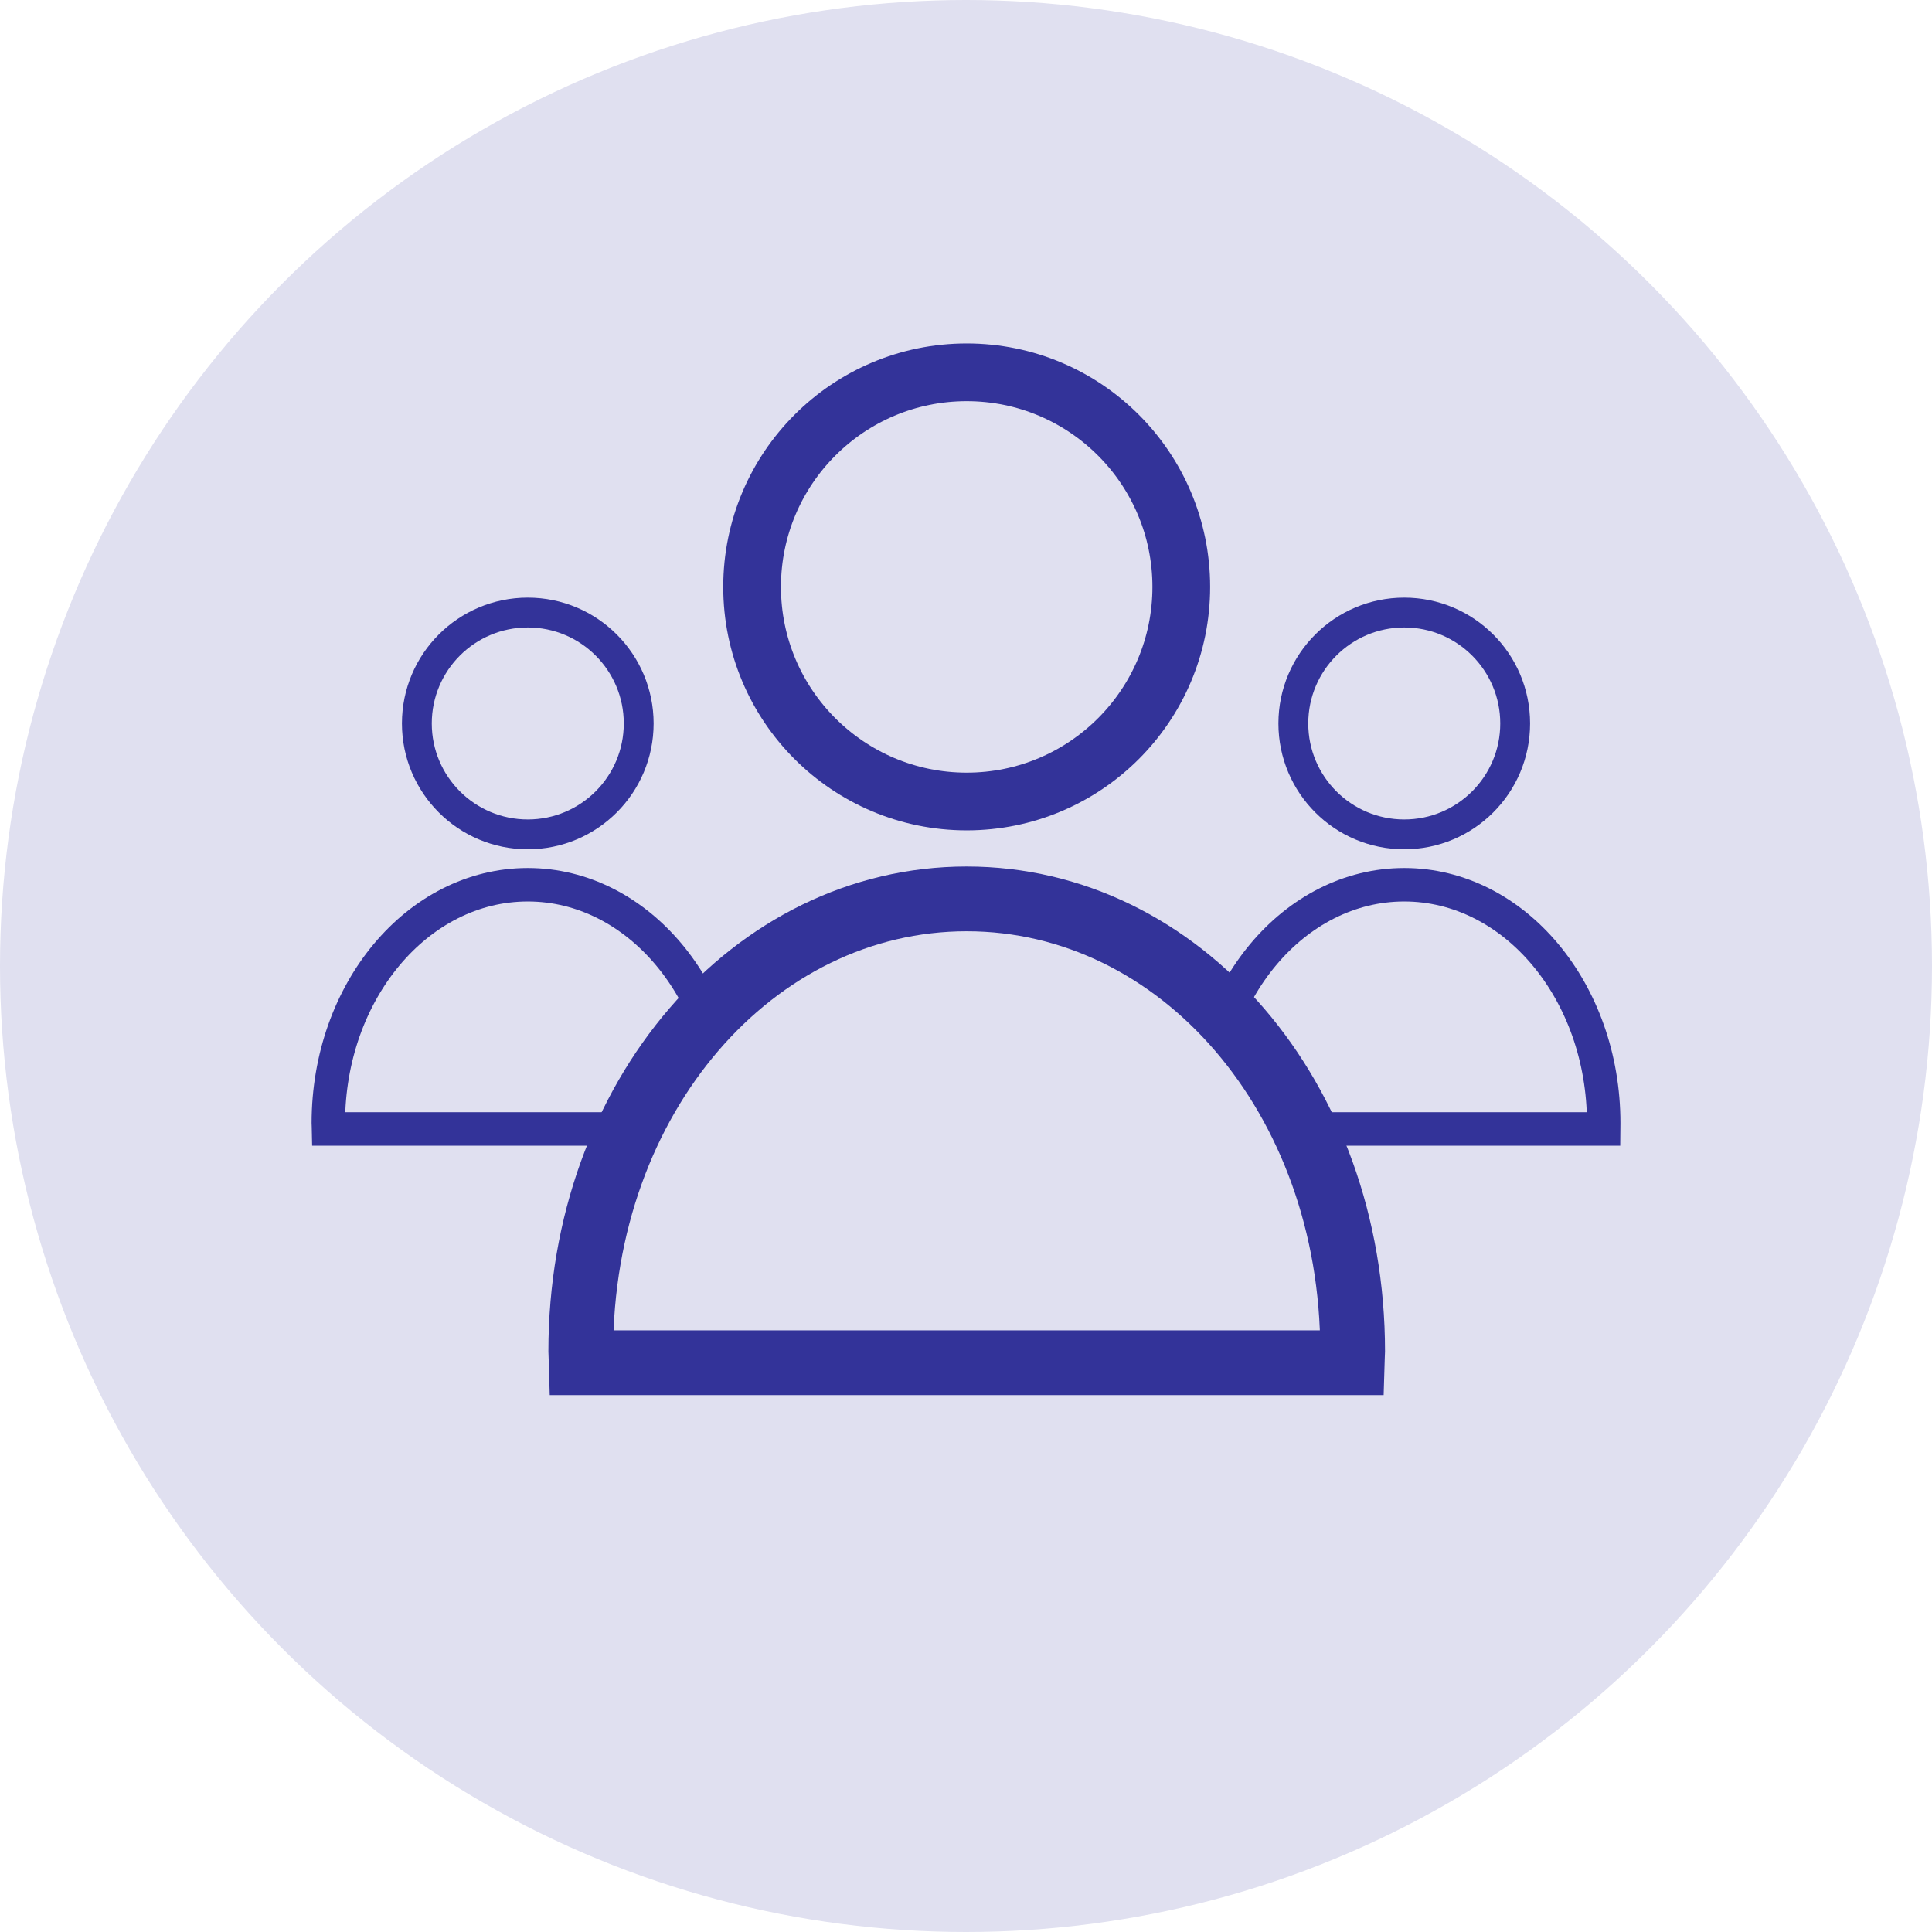<?xml version="1.0" encoding="utf-8"?>
<!-- Generator: Adobe Illustrator 15.1.0, SVG Export Plug-In . SVG Version: 6.00 Build 0)  -->
<!DOCTYPE svg PUBLIC "-//W3C//DTD SVG 1.1//EN" "http://www.w3.org/Graphics/SVG/1.1/DTD/svg11.dtd">
<svg version="1.1" xmlns="http://www.w3.org/2000/svg" xmlns:xlink="http://www.w3.org/1999/xlink" x="0px" y="0px" width="56px"
	 height="56px" viewBox="0 0 56 56" enable-background="new 0 0 56 56" xml:space="preserve">
<g id="clock">
	<g>
		<circle fill="#E0E0F0" cx="28" cy="28" r="28"/>
	</g>
</g>
<g id="staff">
	<g>
		<circle fill="#E0E0F0" stroke="#333399" stroke-width="0.865" stroke-miterlimit="10" cx="15.298" cy="20.97" r="3.215"/>
		<path fill="#E0E0F0" stroke="#333399" stroke-width="0.97" stroke-miterlimit="10" d="M21.073,32.723
			c0.001-0.056,0.007-0.112,0.007-0.17c0-3.815-2.588-6.908-5.782-6.908c-3.192,0-5.781,3.093-5.781,6.908
			c0,0.058,0.006,0.114,0.007,0.17H21.073z"/>
		<circle fill="#E0E0F0" stroke="#333399" stroke-width="0.865" stroke-miterlimit="10" cx="40.703" cy="20.97" r="3.215"/>
		<path fill="#E0E0F0" stroke="#333399" stroke-width="0.97" stroke-miterlimit="10" d="M46.478,32.723
			c0-0.056,0.006-0.112,0.006-0.17c0-3.815-2.588-6.908-5.781-6.908c-3.192,0-5.782,3.093-5.782,6.908
			c0,0.058,0.007,0.114,0.007,0.17H46.478z"/>
		<circle fill="#E0E0F0" stroke="#333399" stroke-width="1.673" stroke-miterlimit="10" cx="28.02" cy="17.012" r="6.22"/>
		<path fill="#E0E0F0" stroke="#333399" stroke-width="1.877" stroke-miterlimit="10" d="M39.192,39.5
			c0.003-0.11,0.015-0.218,0.015-0.329c0-7.382-5.008-13.116-11.187-13.116c-6.178,0-11.186,5.734-11.186,13.116
			c0,0.111,0.011,0.219,0.014,0.329H39.192z"/>
	</g>
</g>
</svg>
